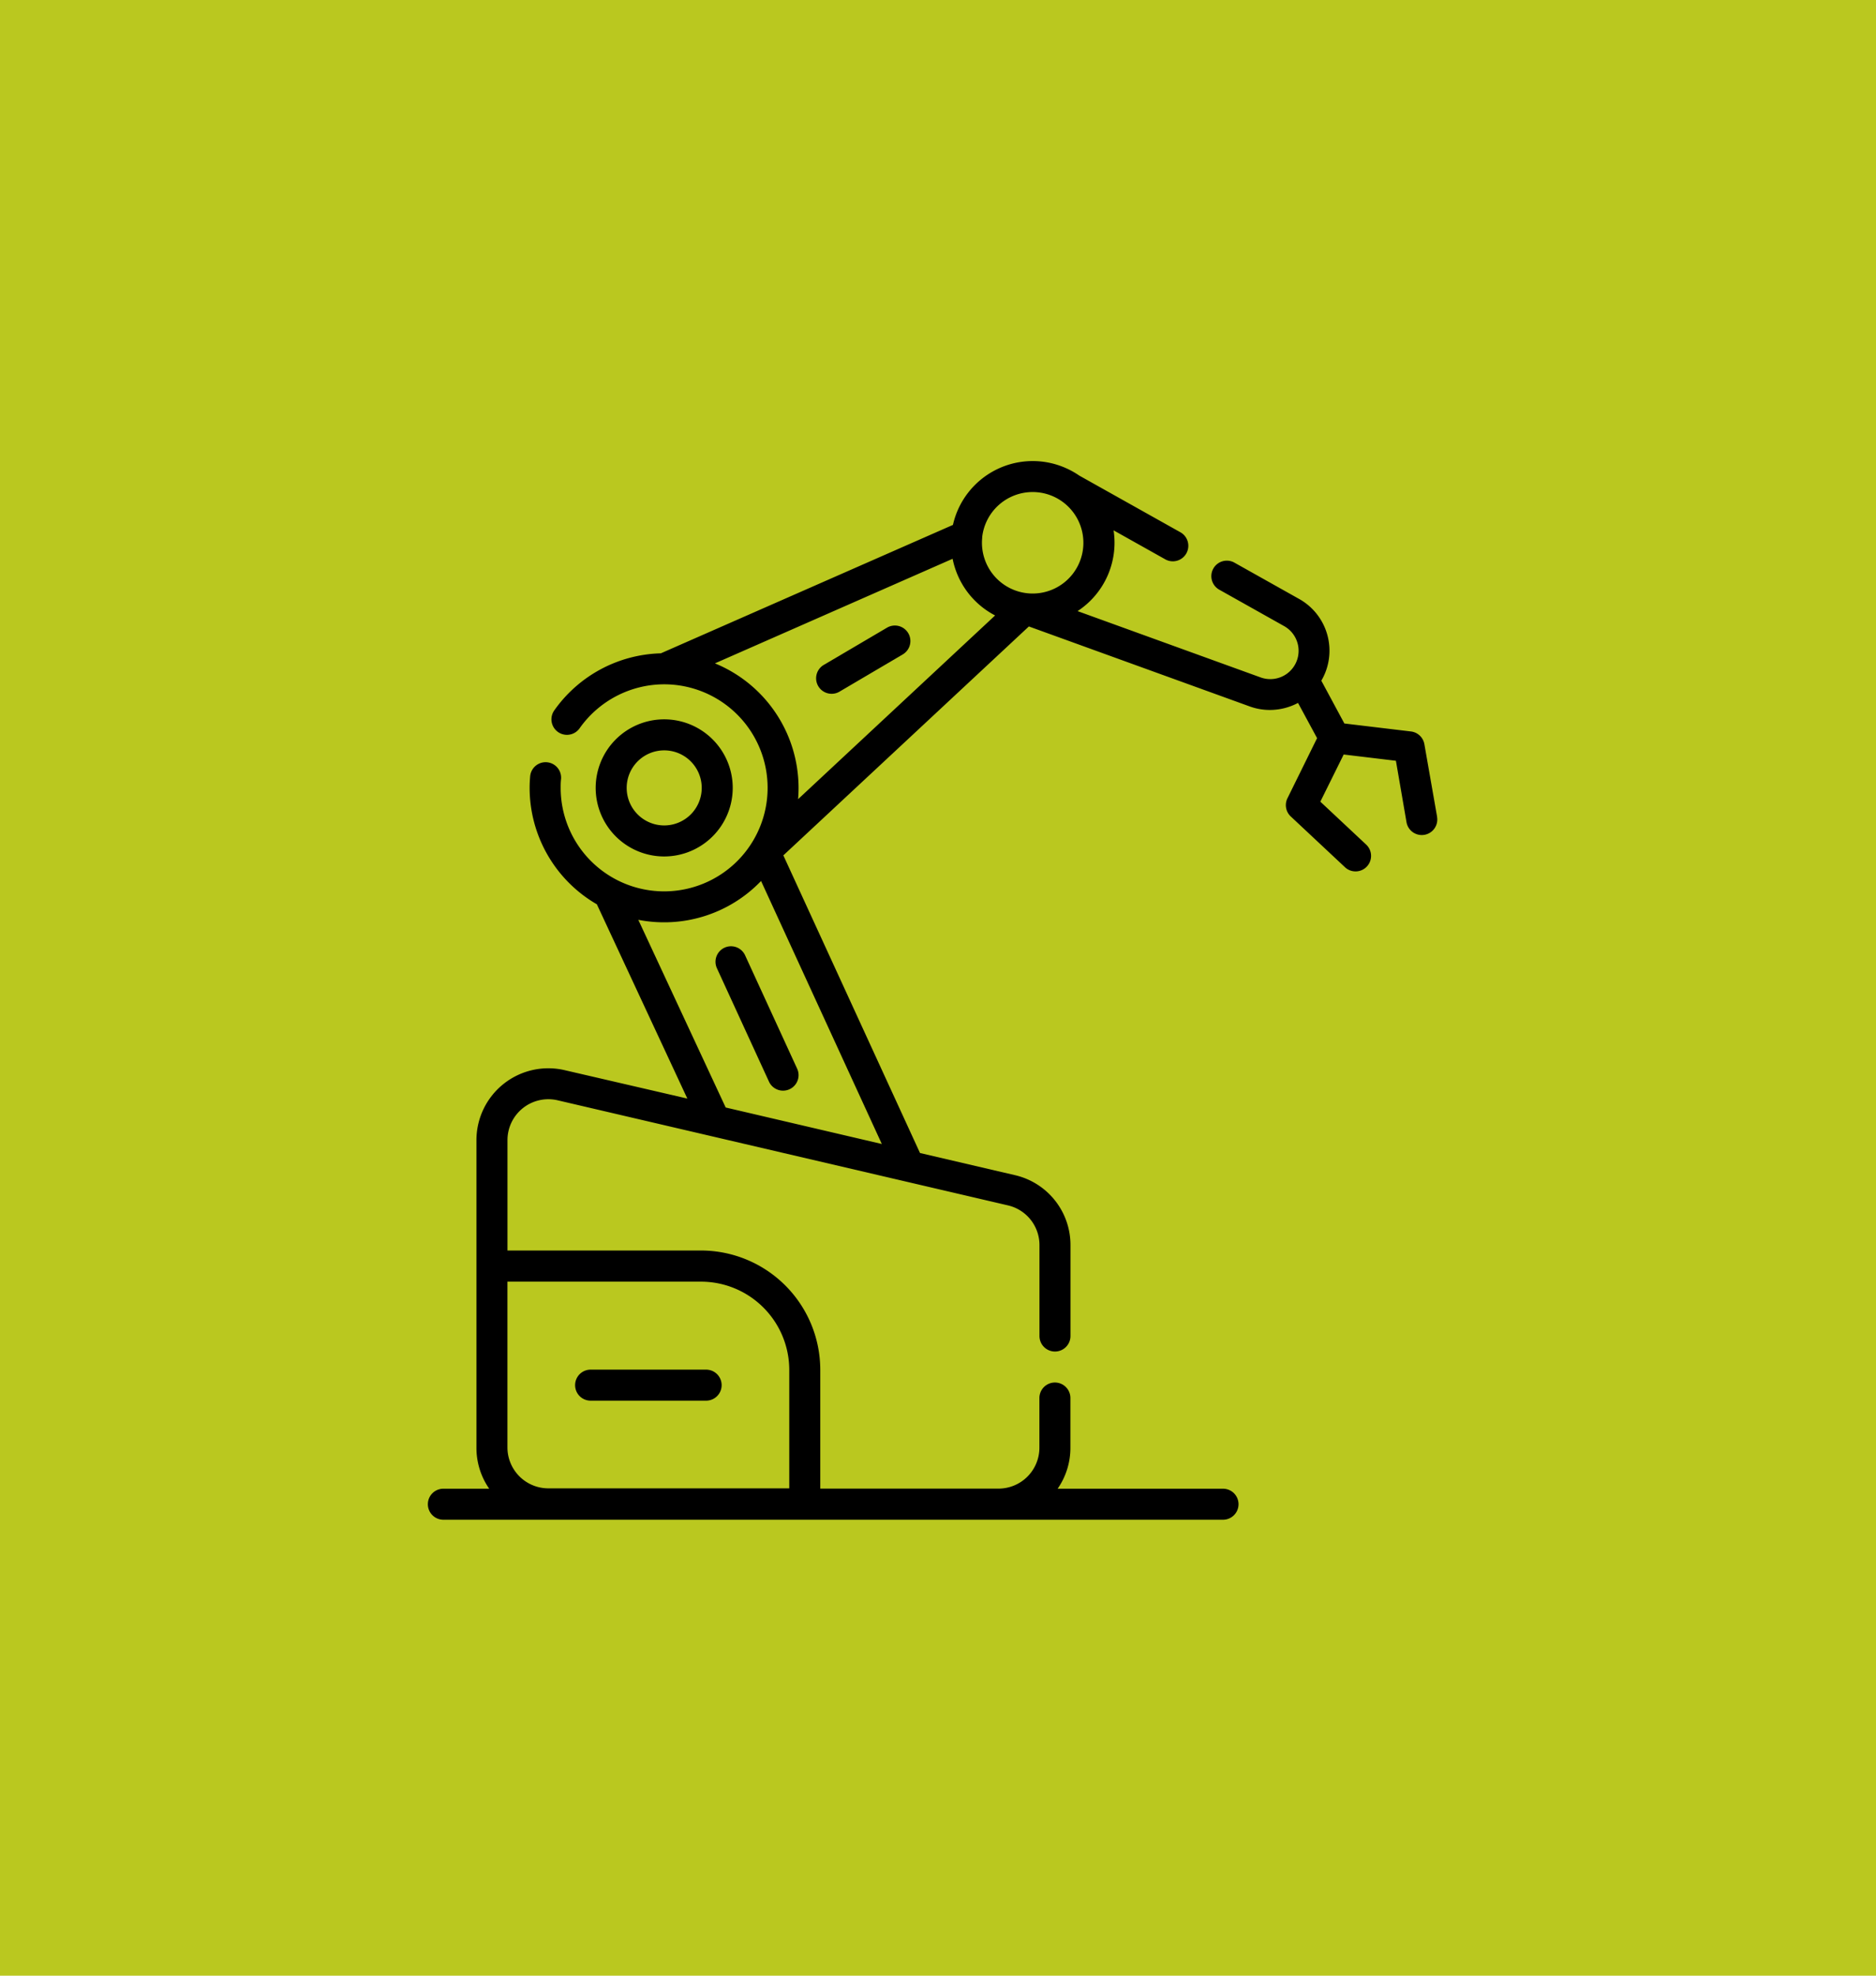 <?xml version="1.0" encoding="UTF-8"?>
<svg xmlns="http://www.w3.org/2000/svg" width="57" height="60" viewBox="0 0 57 60">
  <g id="Group_5082" data-name="Group 5082" transform="translate(-1268 -1233)">
    <rect id="Rectangle_3299" data-name="Rectangle 3299" width="57" height="60" transform="translate(1268 1233)" fill="#bac81f"/>
    <g id="robotic-arm" transform="translate(1269.235 1247)">
      <path id="Path_6110" data-name="Path 6110" d="M97.138,127.04a2.082,2.082,0,1,0-2.082,2.082A2.084,2.084,0,0,0,97.138,127.04Zm-3.222,0a1.14,1.14,0,1,1,1.14,1.14A1.141,1.141,0,0,1,93.916,127.04Z" transform="translate(-76.11 -117.112)"/>
      <path id="Path_6111" data-name="Path 6111" d="M42.43,10.808,42.043,8.6a.471.471,0,0,0-.408-.386l-2.023-.242-.7-1.3a1.8,1.8,0,0,0-.674-2.482L36.284,3.094a.471.471,0,1,0-.461.821L37.774,5.01a.86.86,0,0,1-.714,1.56L31.506,4.559A2.484,2.484,0,0,0,32.6,2.106l1.557.873a.471.471,0,1,0,.461-.821L31.557.443A2.5,2.5,0,0,0,31.13.207a2.484,2.484,0,0,0-3.411,1.734l-8.875,3.9a4.094,4.094,0,0,0-3.238,1.733.471.471,0,0,0,.77.543,3.15,3.15,0,0,1,2.562-1.335h.015A3.144,3.144,0,1,1,15.8,9.928c0-.083,0-.171.012-.27a.471.471,0,0,0-.939-.079c-.011.125-.016.24-.016.349A4.088,4.088,0,0,0,16.9,13.463l2.749,5.9L15.921,18.5a2.184,2.184,0,0,0-2.68,2.127v9.342a2.171,2.171,0,0,0,.388,1.242H12.236a.471.471,0,1,0,0,.942H35.925a.471.471,0,0,0,0-.942H30.9a2.172,2.172,0,0,0,.388-1.242V28.457a.471.471,0,1,0-.942,0v1.509a1.243,1.243,0,0,1-1.242,1.242H23.688V27.6a3.627,3.627,0,0,0-3.623-3.623H14.184V20.624a1.242,1.242,0,0,1,1.524-1.209l13.68,3.191a1.237,1.237,0,0,1,.96,1.209v2.759a.471.471,0,0,0,.942,0V23.815A2.175,2.175,0,0,0,29.6,21.688l-2.882-.672-4.152-9.039,7.46-6.952,6.713,2.43a1.784,1.784,0,0,0,.608.106,1.824,1.824,0,0,0,.857-.214l.579,1.07-.9,1.825a.471.471,0,0,0,.1.553l1.639,1.534a.471.471,0,1,0,.643-.688l-1.383-1.295.709-1.432,1.587.19L41.5,10.97a.471.471,0,1,0,.928-.163ZM20.065,24.923A2.684,2.684,0,0,1,22.746,27.6v3.6H15.425a1.243,1.243,0,0,1-1.242-1.242V24.923ZM30.144.943a1.541,1.541,0,1,1-1.536,1.389c0-.009,0-.018,0-.026A1.543,1.543,0,0,1,30.144.943Zm-9.65,5.2,7.215-3.173A2.483,2.483,0,0,0,29,4.691l-5.986,5.579q.014-.169.014-.342a4.092,4.092,0,0,0-2.538-3.781Zm.32,13.491-2.655-5.7a4.084,4.084,0,0,0,3.73-1.179l3.669,7.987Z" transform="translate(0 0)"/>
      <path id="Path_6112" data-name="Path 6112" d="M83.49,440.41H87a.471.471,0,1,0,0-.942H83.49a.471.471,0,1,0,0,.942Z" transform="translate(-66.78 -411.873)"/>
      <path id="Path_6113" data-name="Path 6113" d="M151.81,234.876a.471.471,0,0,0-.856.393l1.587,3.455a.471.471,0,0,0,.856-.393Z" transform="translate(-130.409 -219.87)"/>
      <path id="Path_6114" data-name="Path 6114" d="M200.121,81.656a.468.468,0,0,0,.238-.065l1.922-1.131a.471.471,0,0,0-.478-.812l-1.922,1.131a.471.471,0,0,0,.239.877Z" transform="translate(-176.087 -74.586)"/>
    </g>
  </g>
</svg>
